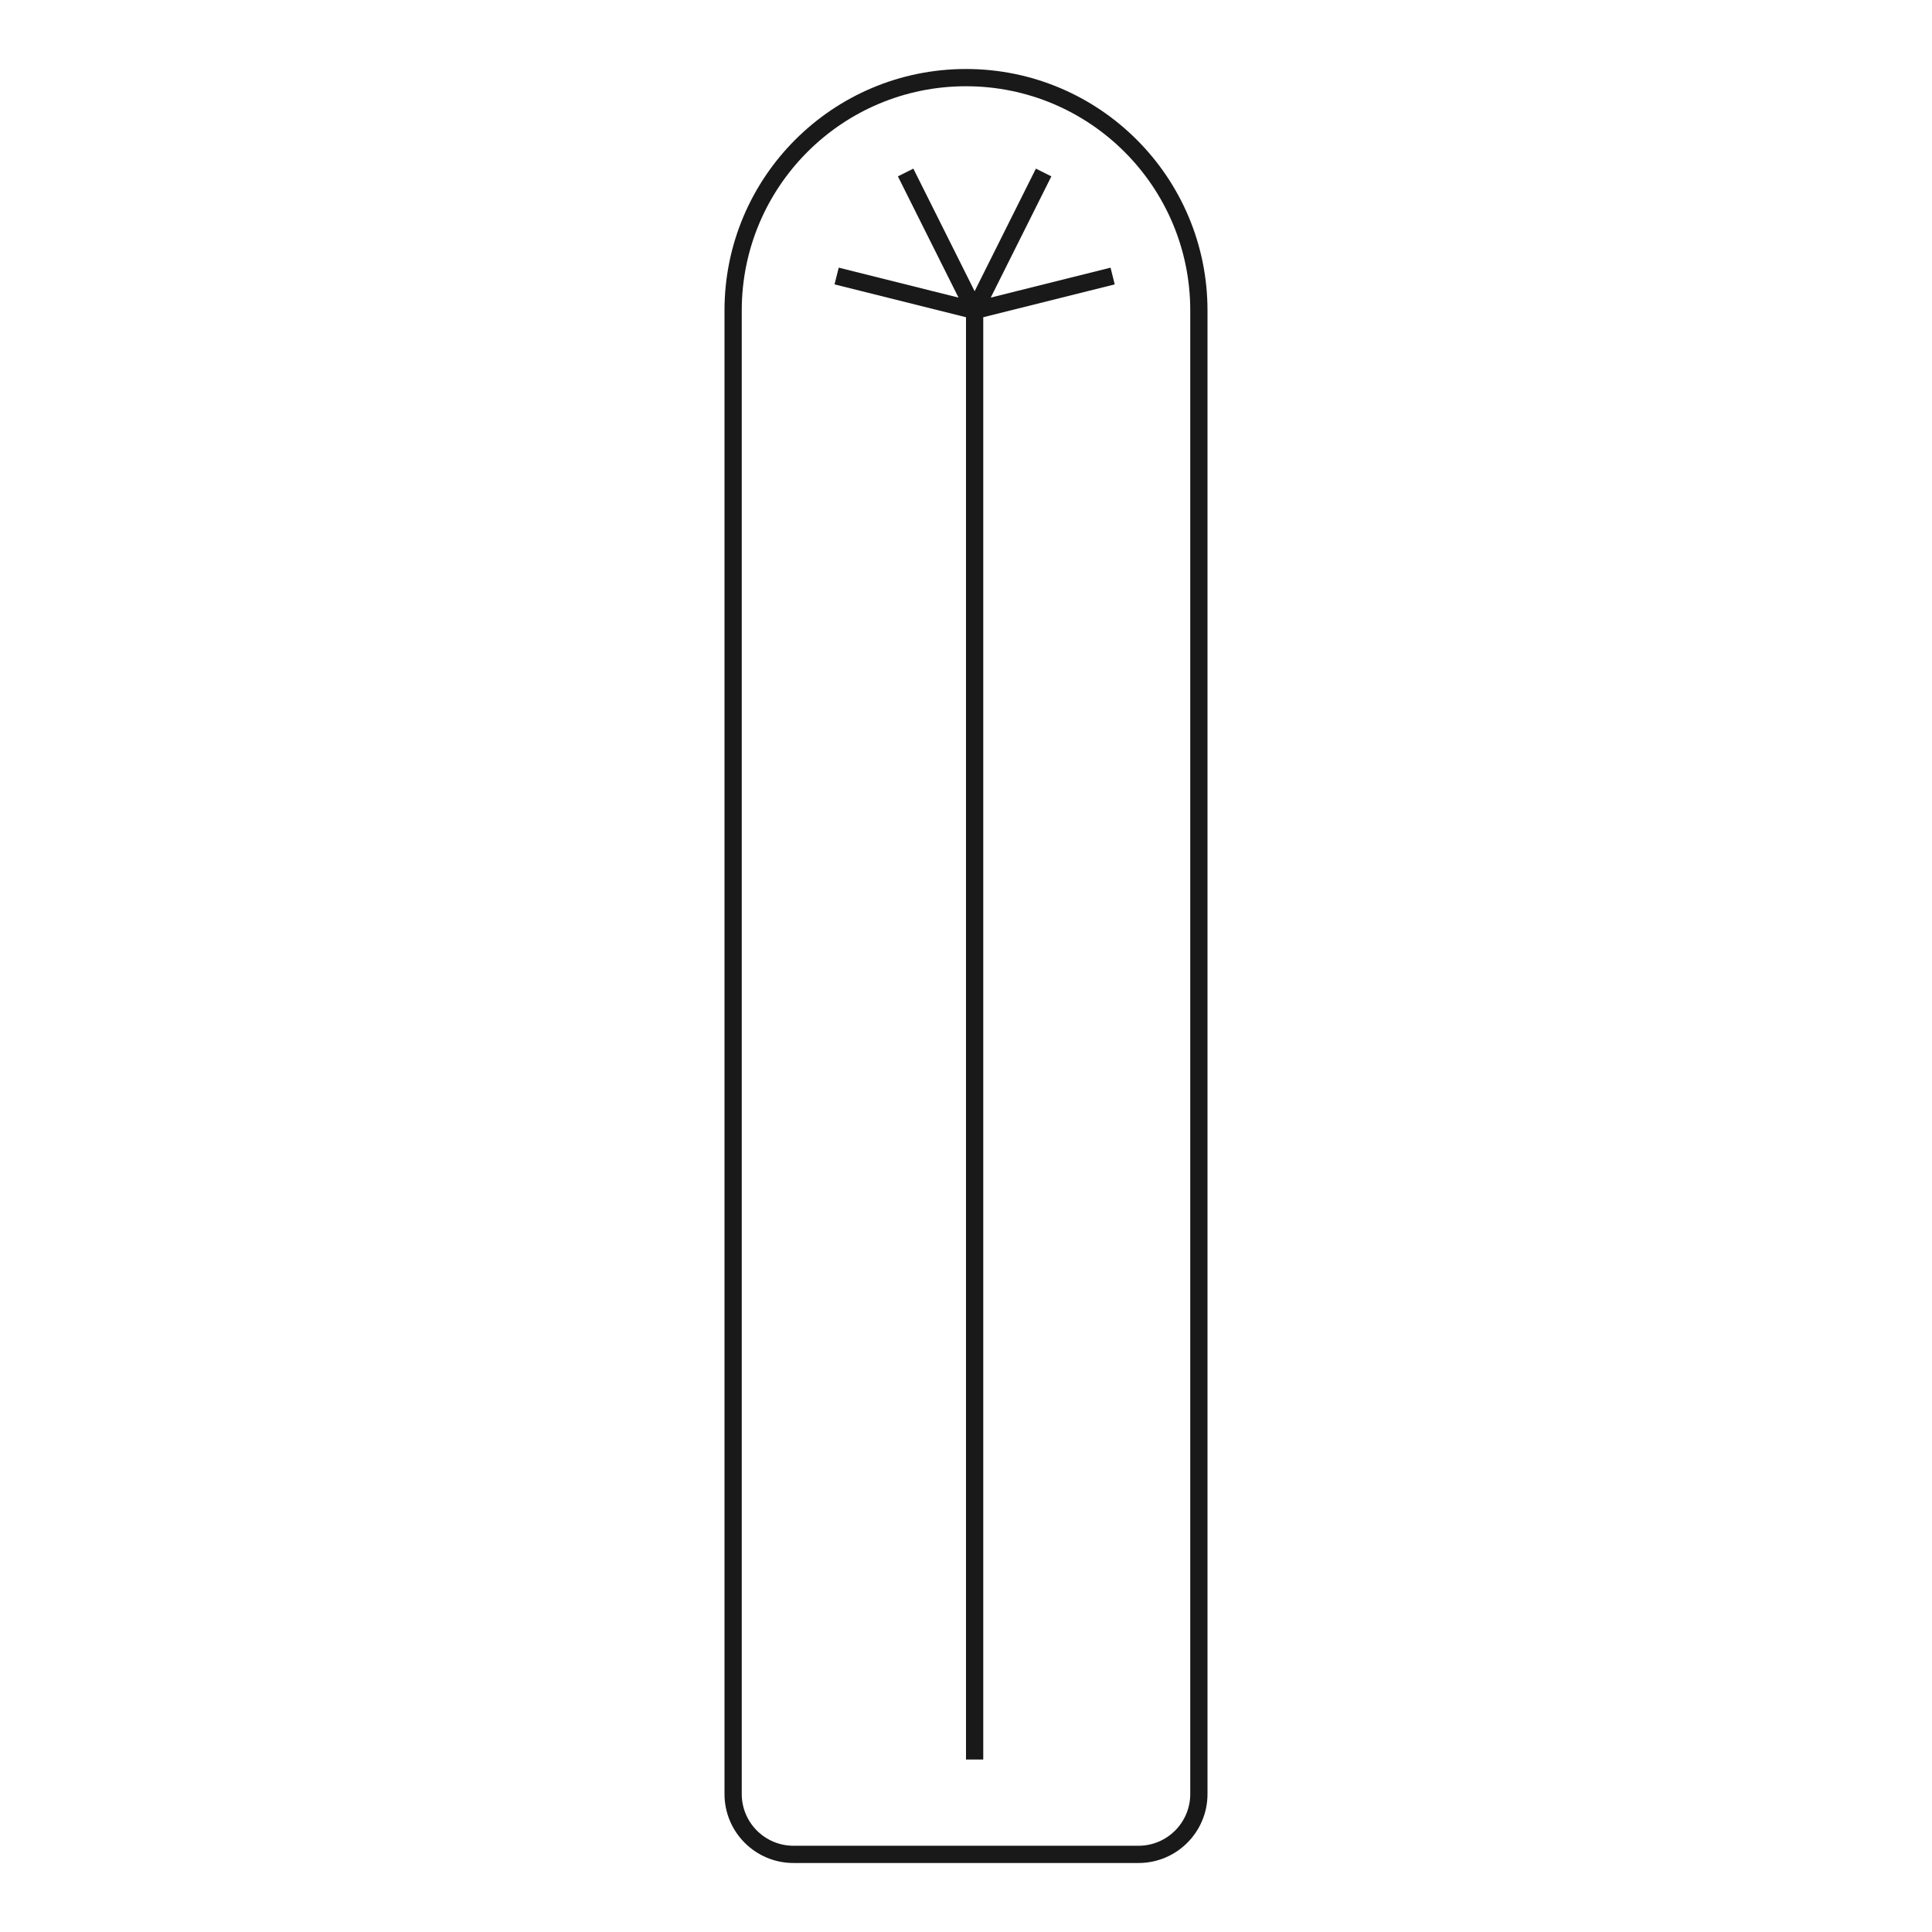 <svg width="56" height="56" viewBox="0 0 56 56" fill="none" xmlns="http://www.w3.org/2000/svg">
<path d="M28.5 51V9.195L32.311 8.243L32.19 7.758L28.717 8.626L30.474 5.112L30.026 4.888L28.25 8.441L26.474 4.888L26.026 5.112L27.783 8.626L24.311 7.758L24.189 8.243L28 9.195V51H28.5Z" fill="#191919"/>
<path fill-rule="evenodd" clip-rule="evenodd" d="M21 9C21 5.134 24.134 2 28 2C31.866 2 35 5.134 35 9V52C35 53.105 34.105 54 33 54H23C21.895 54 21 53.105 21 52V9ZM34.5 9V52C34.5 52.828 33.828 53.5 33 53.5H23C22.172 53.5 21.5 52.828 21.5 52V9C21.5 5.41 24.41 2.5 28 2.5C31.59 2.5 34.5 5.41 34.5 9Z" fill="#191919"/>
</svg>
